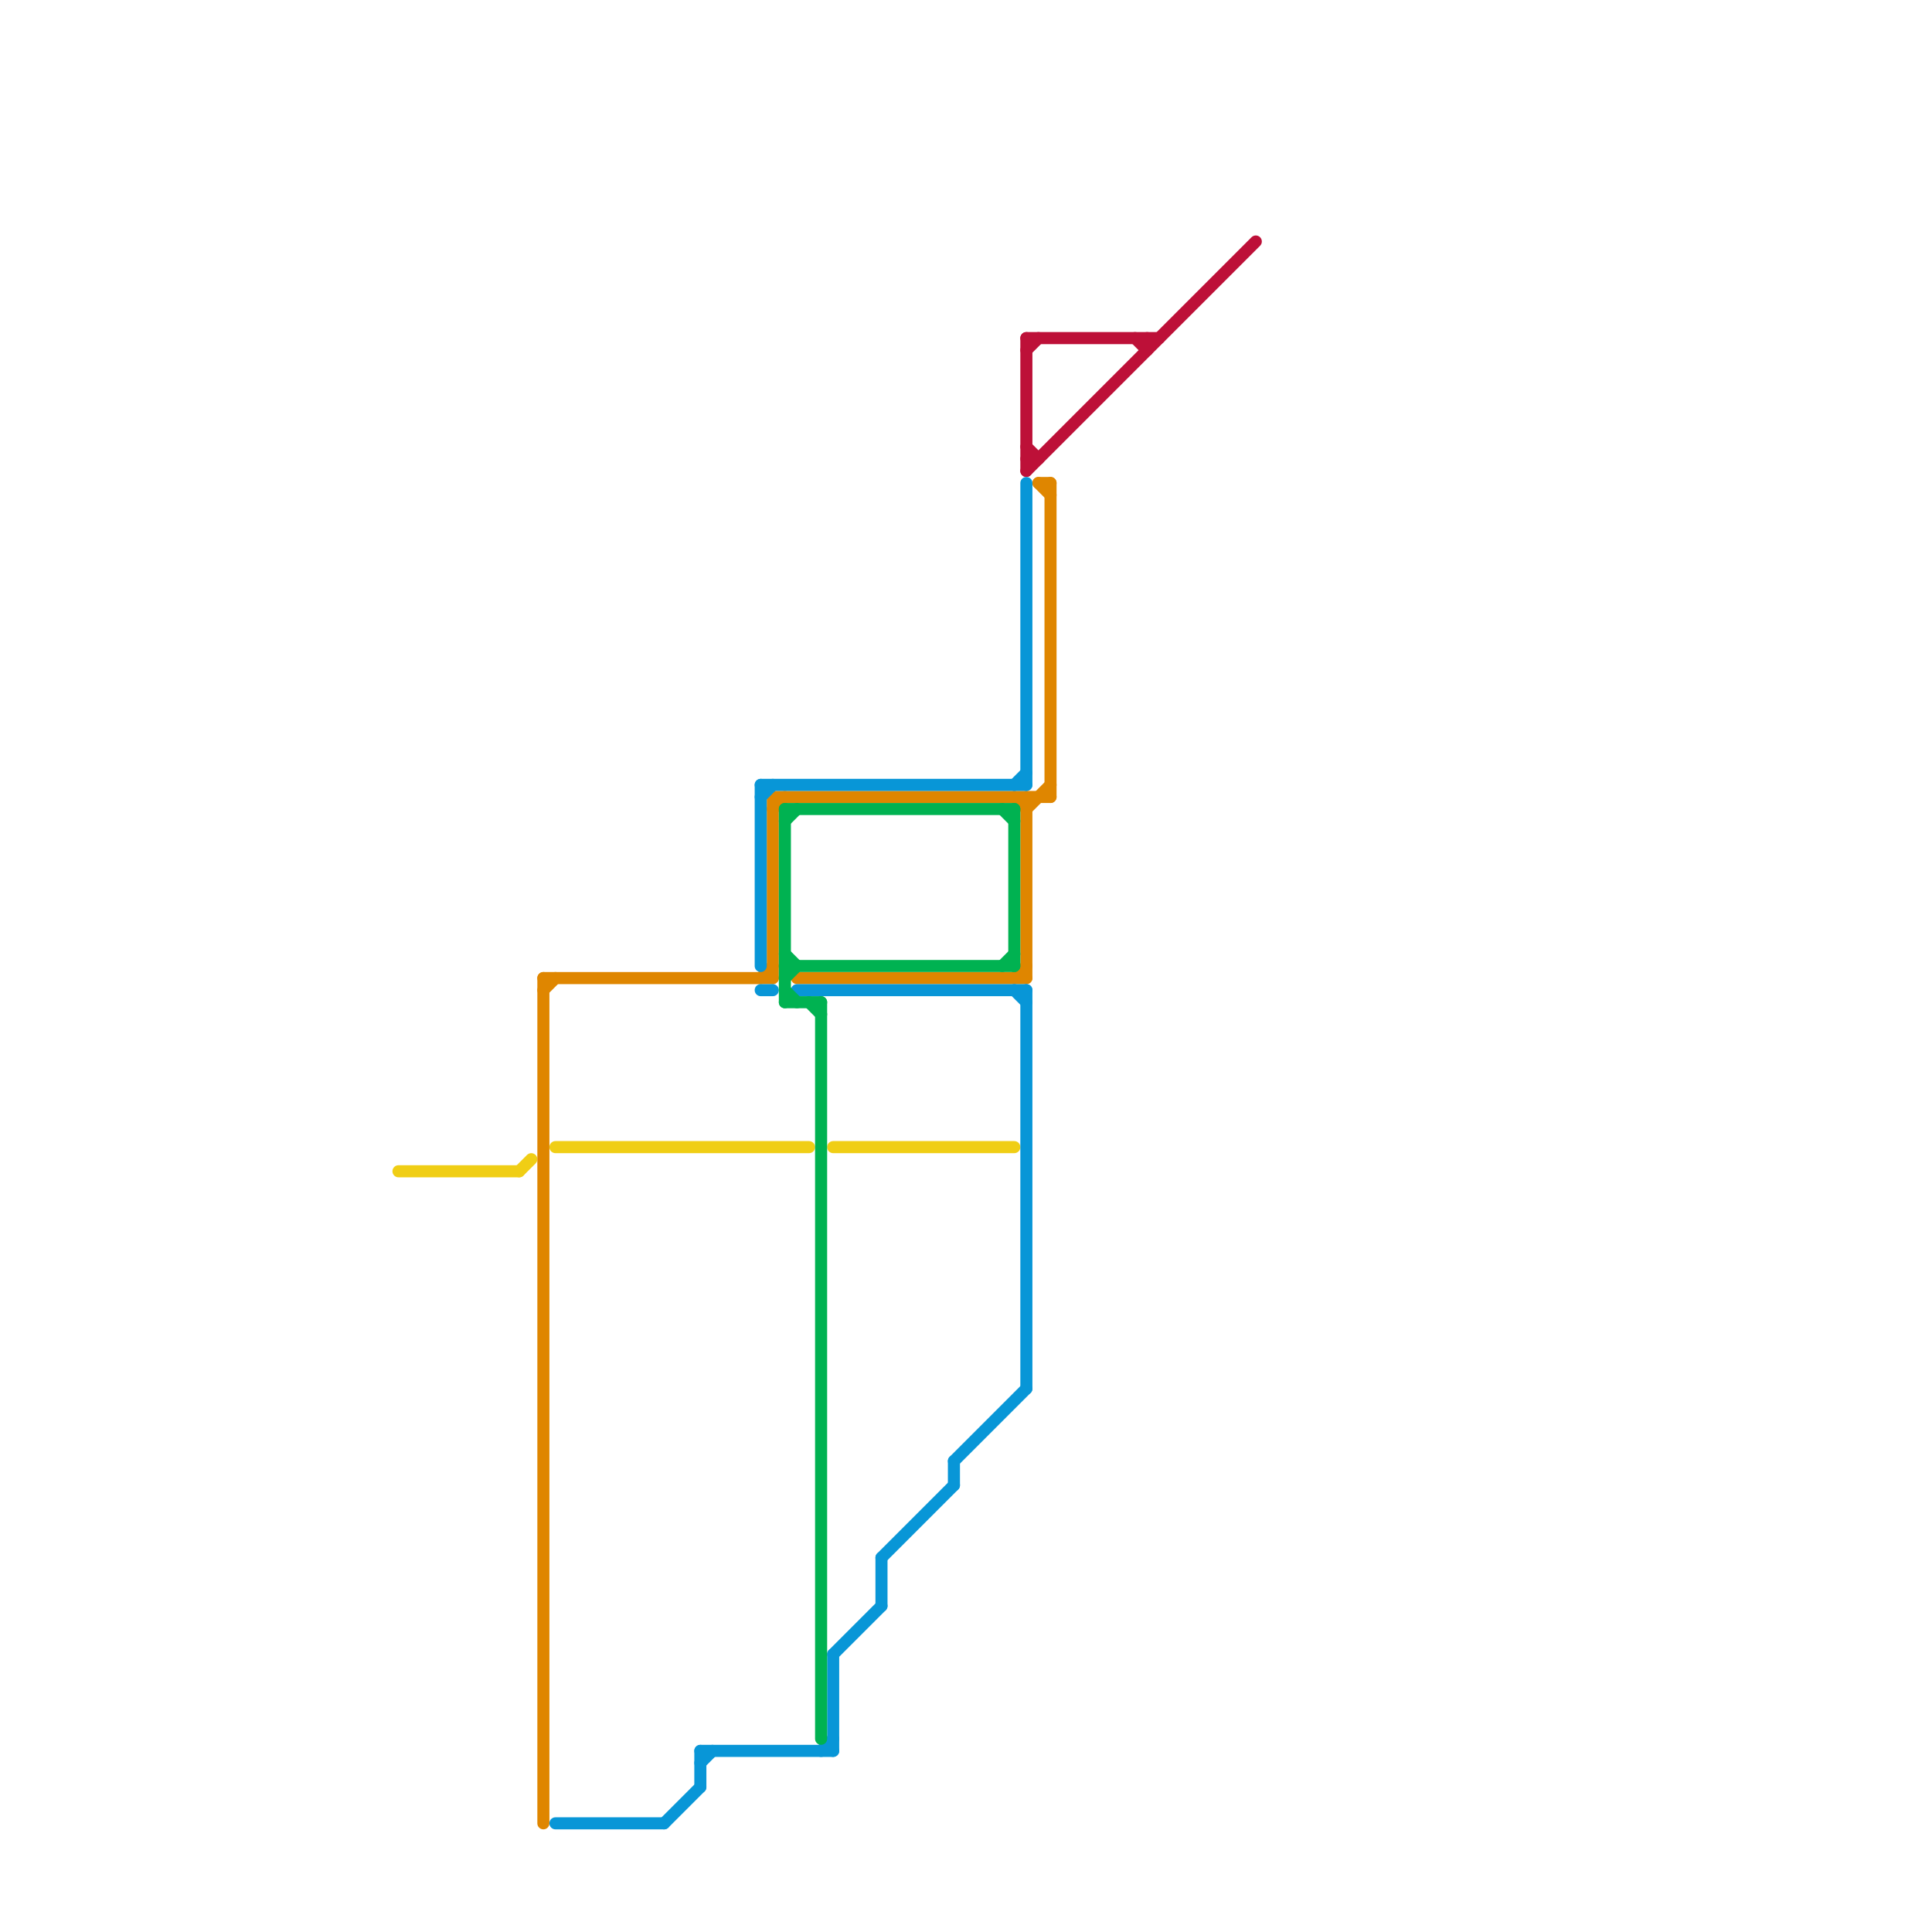 
<svg version="1.1" xmlns="http://www.w3.org/2000/svg" viewBox="0 0 160 160">
<style>text { font: 1px Helvetica; font-weight: 600; white-space: pre; dominant-baseline: central; } line { stroke-width: 1; fill: none; stroke-linecap: round; stroke-linejoin: round; } .c0 { stroke: #bd1038 } .c1 { stroke: #f0ce15 } .c2 { stroke: #df8600 } .c3 { stroke: #0896d7 } .c4 { stroke: #00b251 }</style><defs><g id="wm-xf"><circle r="1.2" fill="#000"/><circle r="0.9" fill="#fff"/><circle r="0.6" fill="#000"/><circle r="0.3" fill="#fff"/></g><g id="wm"><circle r="0.6" fill="#000"/><circle r="0.3" fill="#fff"/></g></defs><line class="c0" x1="85" y1="29" x2="86" y2="28"/><line class="c0" x1="95" y1="28" x2="95" y2="29"/><line class="c0" x1="94" y1="28" x2="95" y2="29"/><line class="c0" x1="85" y1="28" x2="85" y2="39"/><line class="c0" x1="85" y1="38" x2="86" y2="38"/><line class="c0" x1="85" y1="28" x2="96" y2="28"/><line class="c0" x1="85" y1="37" x2="86" y2="38"/><line class="c0" x1="85" y1="39" x2="104" y2="20"/><line class="c1" x1="46" y1="95" x2="67" y2="95"/><line class="c1" x1="33" y1="97" x2="43" y2="97"/><line class="c1" x1="69" y1="95" x2="84" y2="95"/><line class="c1" x1="43" y1="97" x2="44" y2="96"/><line class="c2" x1="86" y1="40" x2="87" y2="41"/><line class="c2" x1="45" y1="81" x2="64" y2="81"/><line class="c2" x1="64" y1="67" x2="65" y2="66"/><line class="c2" x1="63" y1="81" x2="64" y2="80"/><line class="c2" x1="85" y1="66" x2="85" y2="81"/><line class="c2" x1="87" y1="40" x2="87" y2="66"/><line class="c2" x1="84" y1="81" x2="85" y2="80"/><line class="c2" x1="66" y1="81" x2="85" y2="81"/><line class="c2" x1="86" y1="40" x2="87" y2="40"/><line class="c2" x1="64" y1="66" x2="87" y2="66"/><line class="c2" x1="45" y1="82" x2="46" y2="81"/><line class="c2" x1="85" y1="67" x2="87" y2="65"/><line class="c2" x1="84" y1="66" x2="85" y2="67"/><line class="c2" x1="64" y1="66" x2="64" y2="81"/><line class="c2" x1="45" y1="81" x2="45" y2="151"/><line class="c3" x1="63" y1="82" x2="64" y2="82"/><line class="c3" x1="46" y1="151" x2="55" y2="151"/><line class="c3" x1="84" y1="65" x2="85" y2="64"/><line class="c3" x1="63" y1="65" x2="85" y2="65"/><line class="c3" x1="68" y1="145" x2="69" y2="144"/><line class="c3" x1="63" y1="65" x2="63" y2="80"/><line class="c3" x1="58" y1="145" x2="58" y2="148"/><line class="c3" x1="69" y1="137" x2="69" y2="145"/><line class="c3" x1="66" y1="82" x2="85" y2="82"/><line class="c3" x1="73" y1="129" x2="79" y2="123"/><line class="c3" x1="85" y1="40" x2="85" y2="65"/><line class="c3" x1="69" y1="137" x2="73" y2="133"/><line class="c3" x1="58" y1="145" x2="69" y2="145"/><line class="c3" x1="79" y1="121" x2="79" y2="123"/><line class="c3" x1="55" y1="151" x2="58" y2="148"/><line class="c3" x1="79" y1="121" x2="85" y2="115"/><line class="c3" x1="85" y1="82" x2="85" y2="115"/><line class="c3" x1="63" y1="66" x2="64" y2="65"/><line class="c3" x1="73" y1="129" x2="73" y2="133"/><line class="c3" x1="58" y1="146" x2="59" y2="145"/><line class="c3" x1="84" y1="82" x2="85" y2="83"/><line class="c4" x1="67" y1="83" x2="68" y2="84"/><line class="c4" x1="65" y1="81" x2="66" y2="80"/><line class="c4" x1="65" y1="68" x2="66" y2="67"/><line class="c4" x1="83" y1="80" x2="84" y2="79"/><line class="c4" x1="65" y1="67" x2="84" y2="67"/><line class="c4" x1="84" y1="67" x2="84" y2="80"/><line class="c4" x1="65" y1="79" x2="66" y2="80"/><line class="c4" x1="65" y1="67" x2="65" y2="83"/><line class="c4" x1="65" y1="82" x2="66" y2="83"/><line class="c4" x1="65" y1="80" x2="84" y2="80"/><line class="c4" x1="83" y1="67" x2="84" y2="68"/><line class="c4" x1="65" y1="83" x2="68" y2="83"/><line class="c4" x1="68" y1="83" x2="68" y2="144"/>
</svg>
